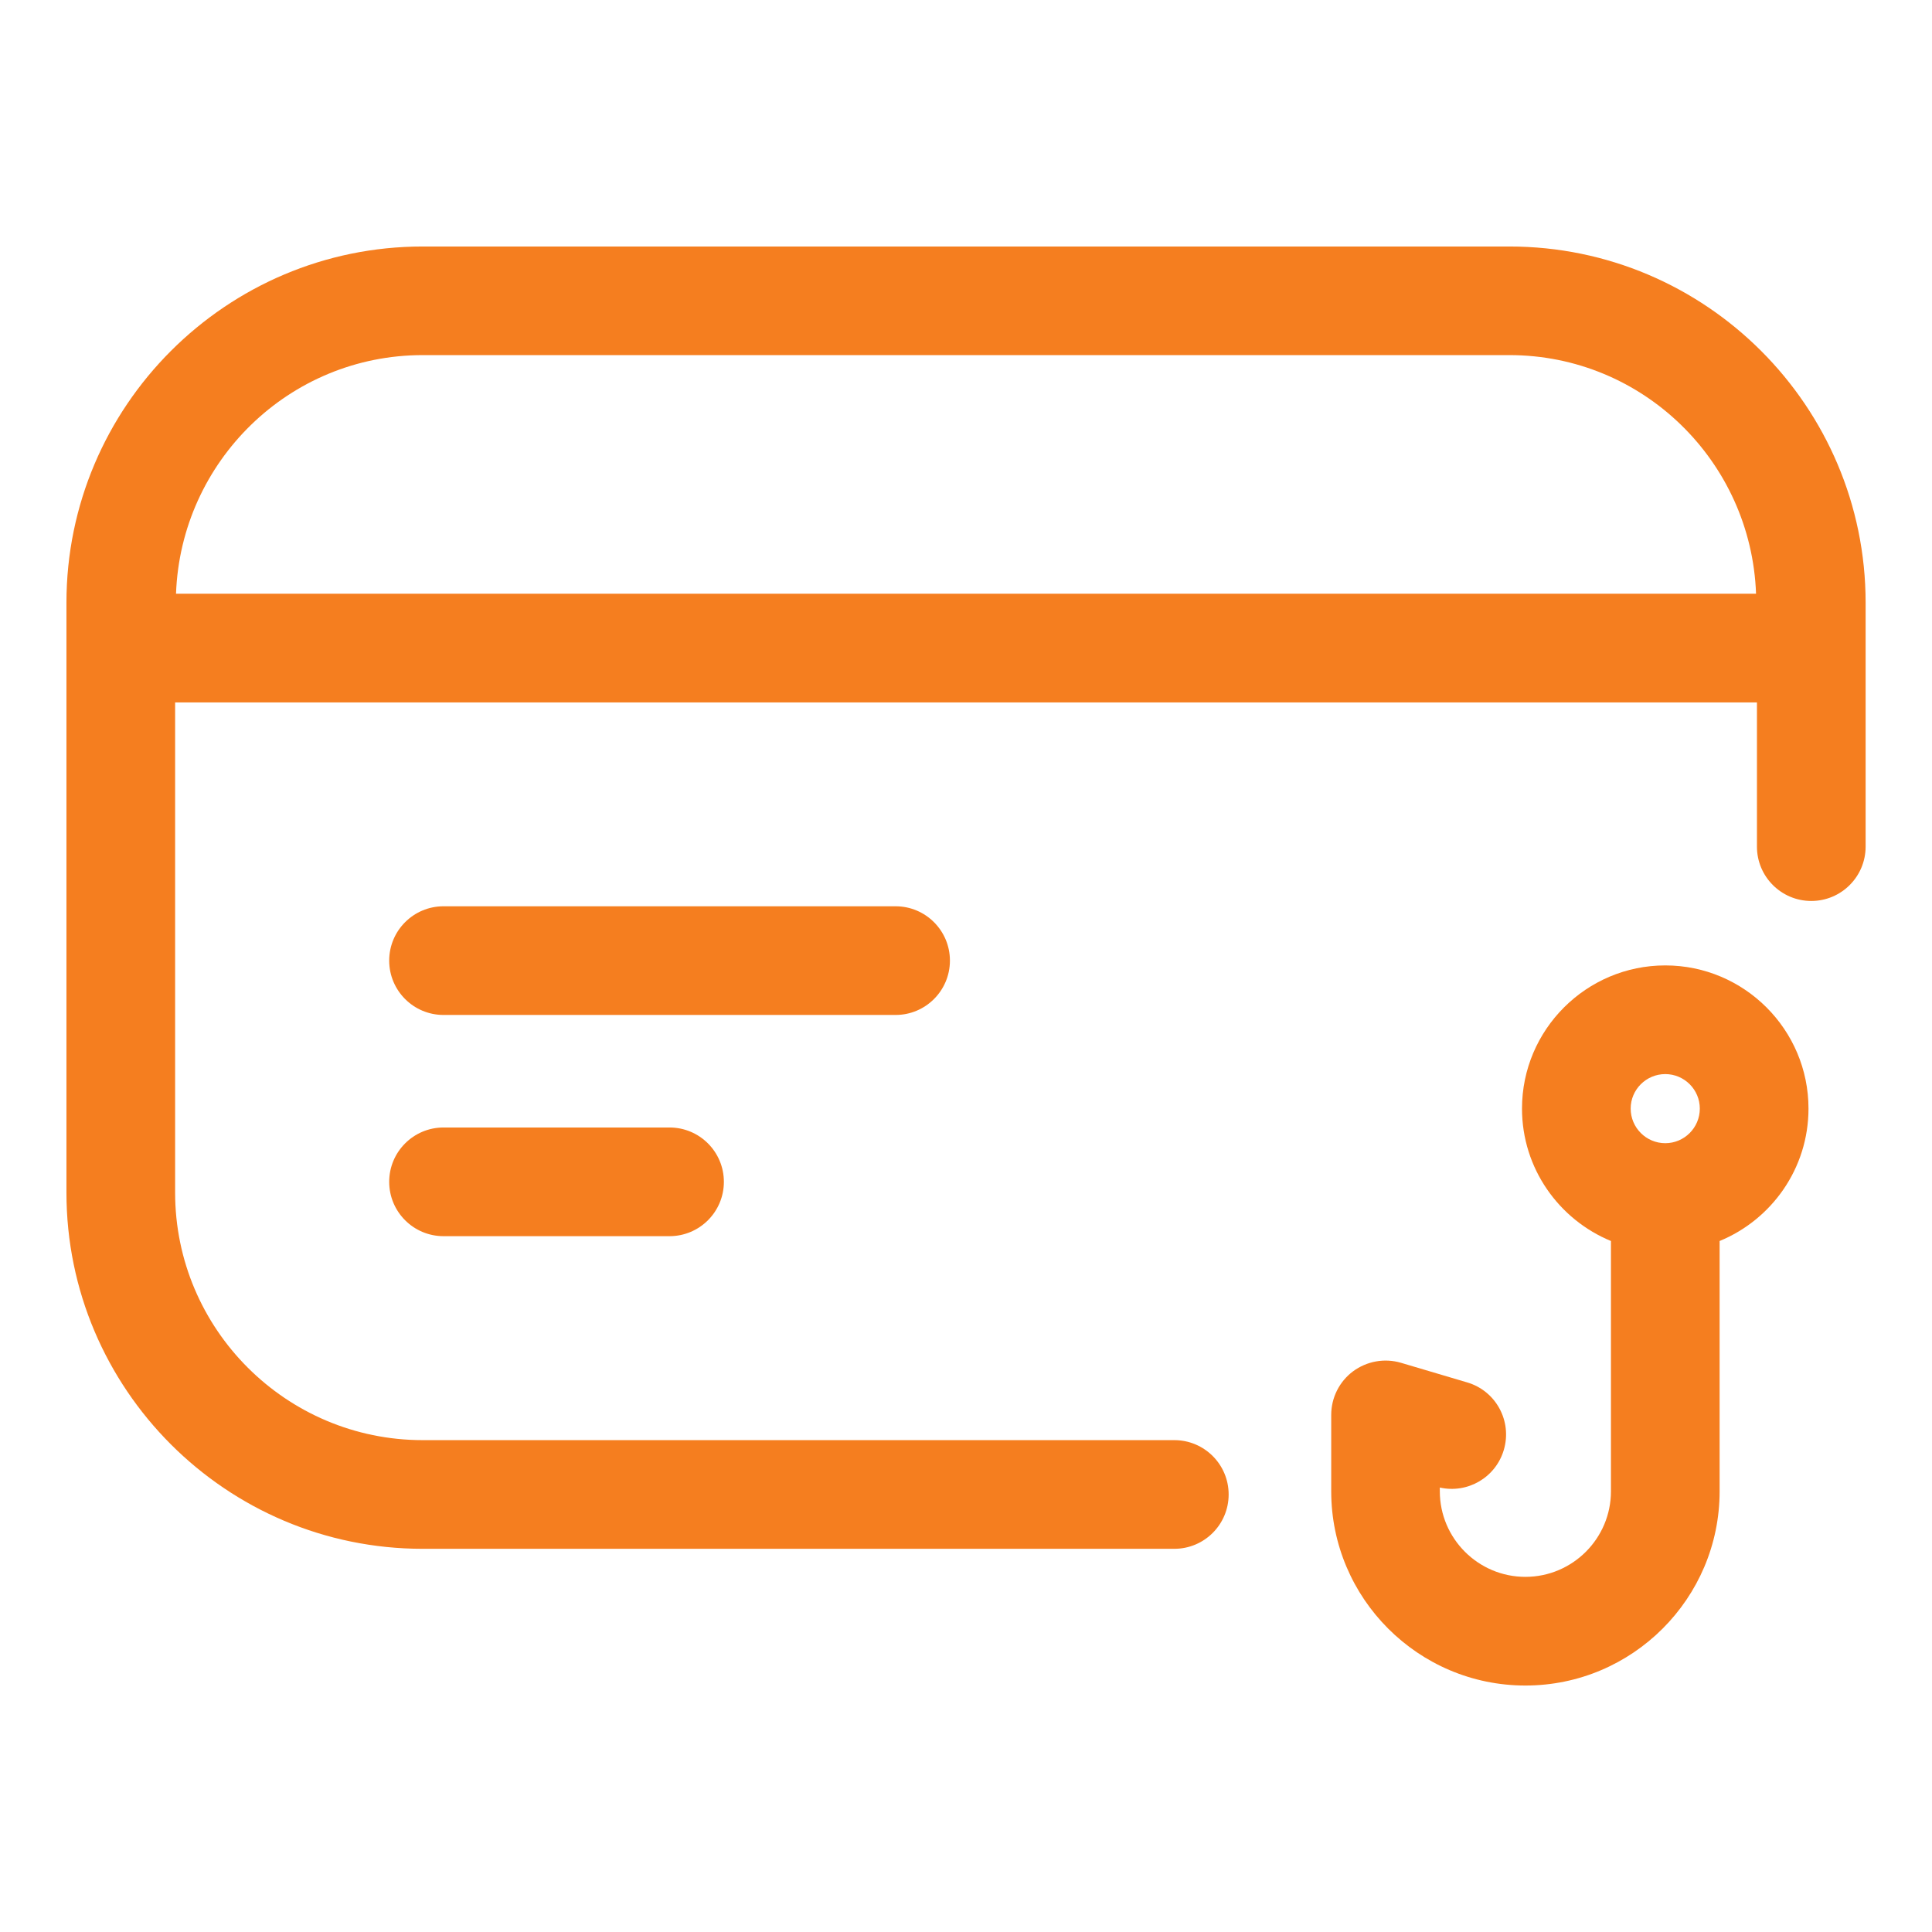 <svg xmlns="http://www.w3.org/2000/svg" width="56" height="56" viewBox="0 0 56 56" fill="none"><path d="M27.534 27.844C27.534 26.974 26.828 26.269 25.959 26.269H12.856C11.986 26.269 11.281 26.974 11.281 27.844C11.281 28.714 11.986 29.419 12.856 29.419H25.959C26.828 29.419 27.534 28.714 27.534 27.844Z" fill="#F57E1F"></path><path d="M12.856 32.681C11.986 32.681 11.281 33.386 11.281 34.256C11.281 35.126 11.986 35.831 12.856 35.831H19.407C20.276 35.831 20.982 35.126 20.982 34.256C20.982 33.386 20.276 32.681 19.407 32.681H12.856Z" fill="#F57E1F"></path><path d="M43.751 7.145H12.251C6.558 7.145 1.926 11.776 1.926 17.47V34.568C1.926 40.261 6.556 44.893 12.251 44.893H34.038C34.908 44.893 35.613 44.188 35.613 43.318C35.613 42.448 34.908 41.743 34.038 41.743H12.251C8.294 41.743 5.076 38.525 5.076 34.568V20.36H50.926V24.54C50.926 25.41 51.631 26.115 52.501 26.115C53.37 26.115 54.076 25.41 54.076 24.54V17.47C54.076 11.776 49.444 7.145 43.751 7.145ZM12.251 10.293H43.751C47.618 10.293 50.76 13.375 50.9 17.209H5.102C5.242 13.375 8.383 10.293 12.251 10.293Z" fill="#F57E1F"></path><path d="M48.269 27.983C45.98 27.983 44.116 29.845 44.116 32.133C44.116 33.864 45.183 35.348 46.694 35.971V43.227C46.694 44.593 45.581 45.706 44.214 45.706C42.847 45.706 41.734 44.593 41.734 43.227V43.117C42.536 43.298 43.353 42.828 43.589 42.026C43.836 41.191 43.36 40.315 42.527 40.07L40.607 39.501C40.133 39.361 39.617 39.454 39.218 39.749C38.819 40.047 38.586 40.516 38.586 41.011V43.227C38.586 46.331 41.111 48.856 44.214 48.856C47.318 48.856 49.844 46.331 49.844 43.227V35.971C51.354 35.35 52.42 33.866 52.42 32.133C52.42 29.845 50.558 27.983 48.269 27.983ZM48.269 31.133C48.82 31.133 49.27 31.582 49.27 32.133C49.27 32.687 48.82 33.136 48.269 33.136C47.716 33.136 47.266 32.687 47.266 32.133C47.266 31.582 47.716 31.133 48.269 31.133Z" fill="#F57E1F"></path></svg>